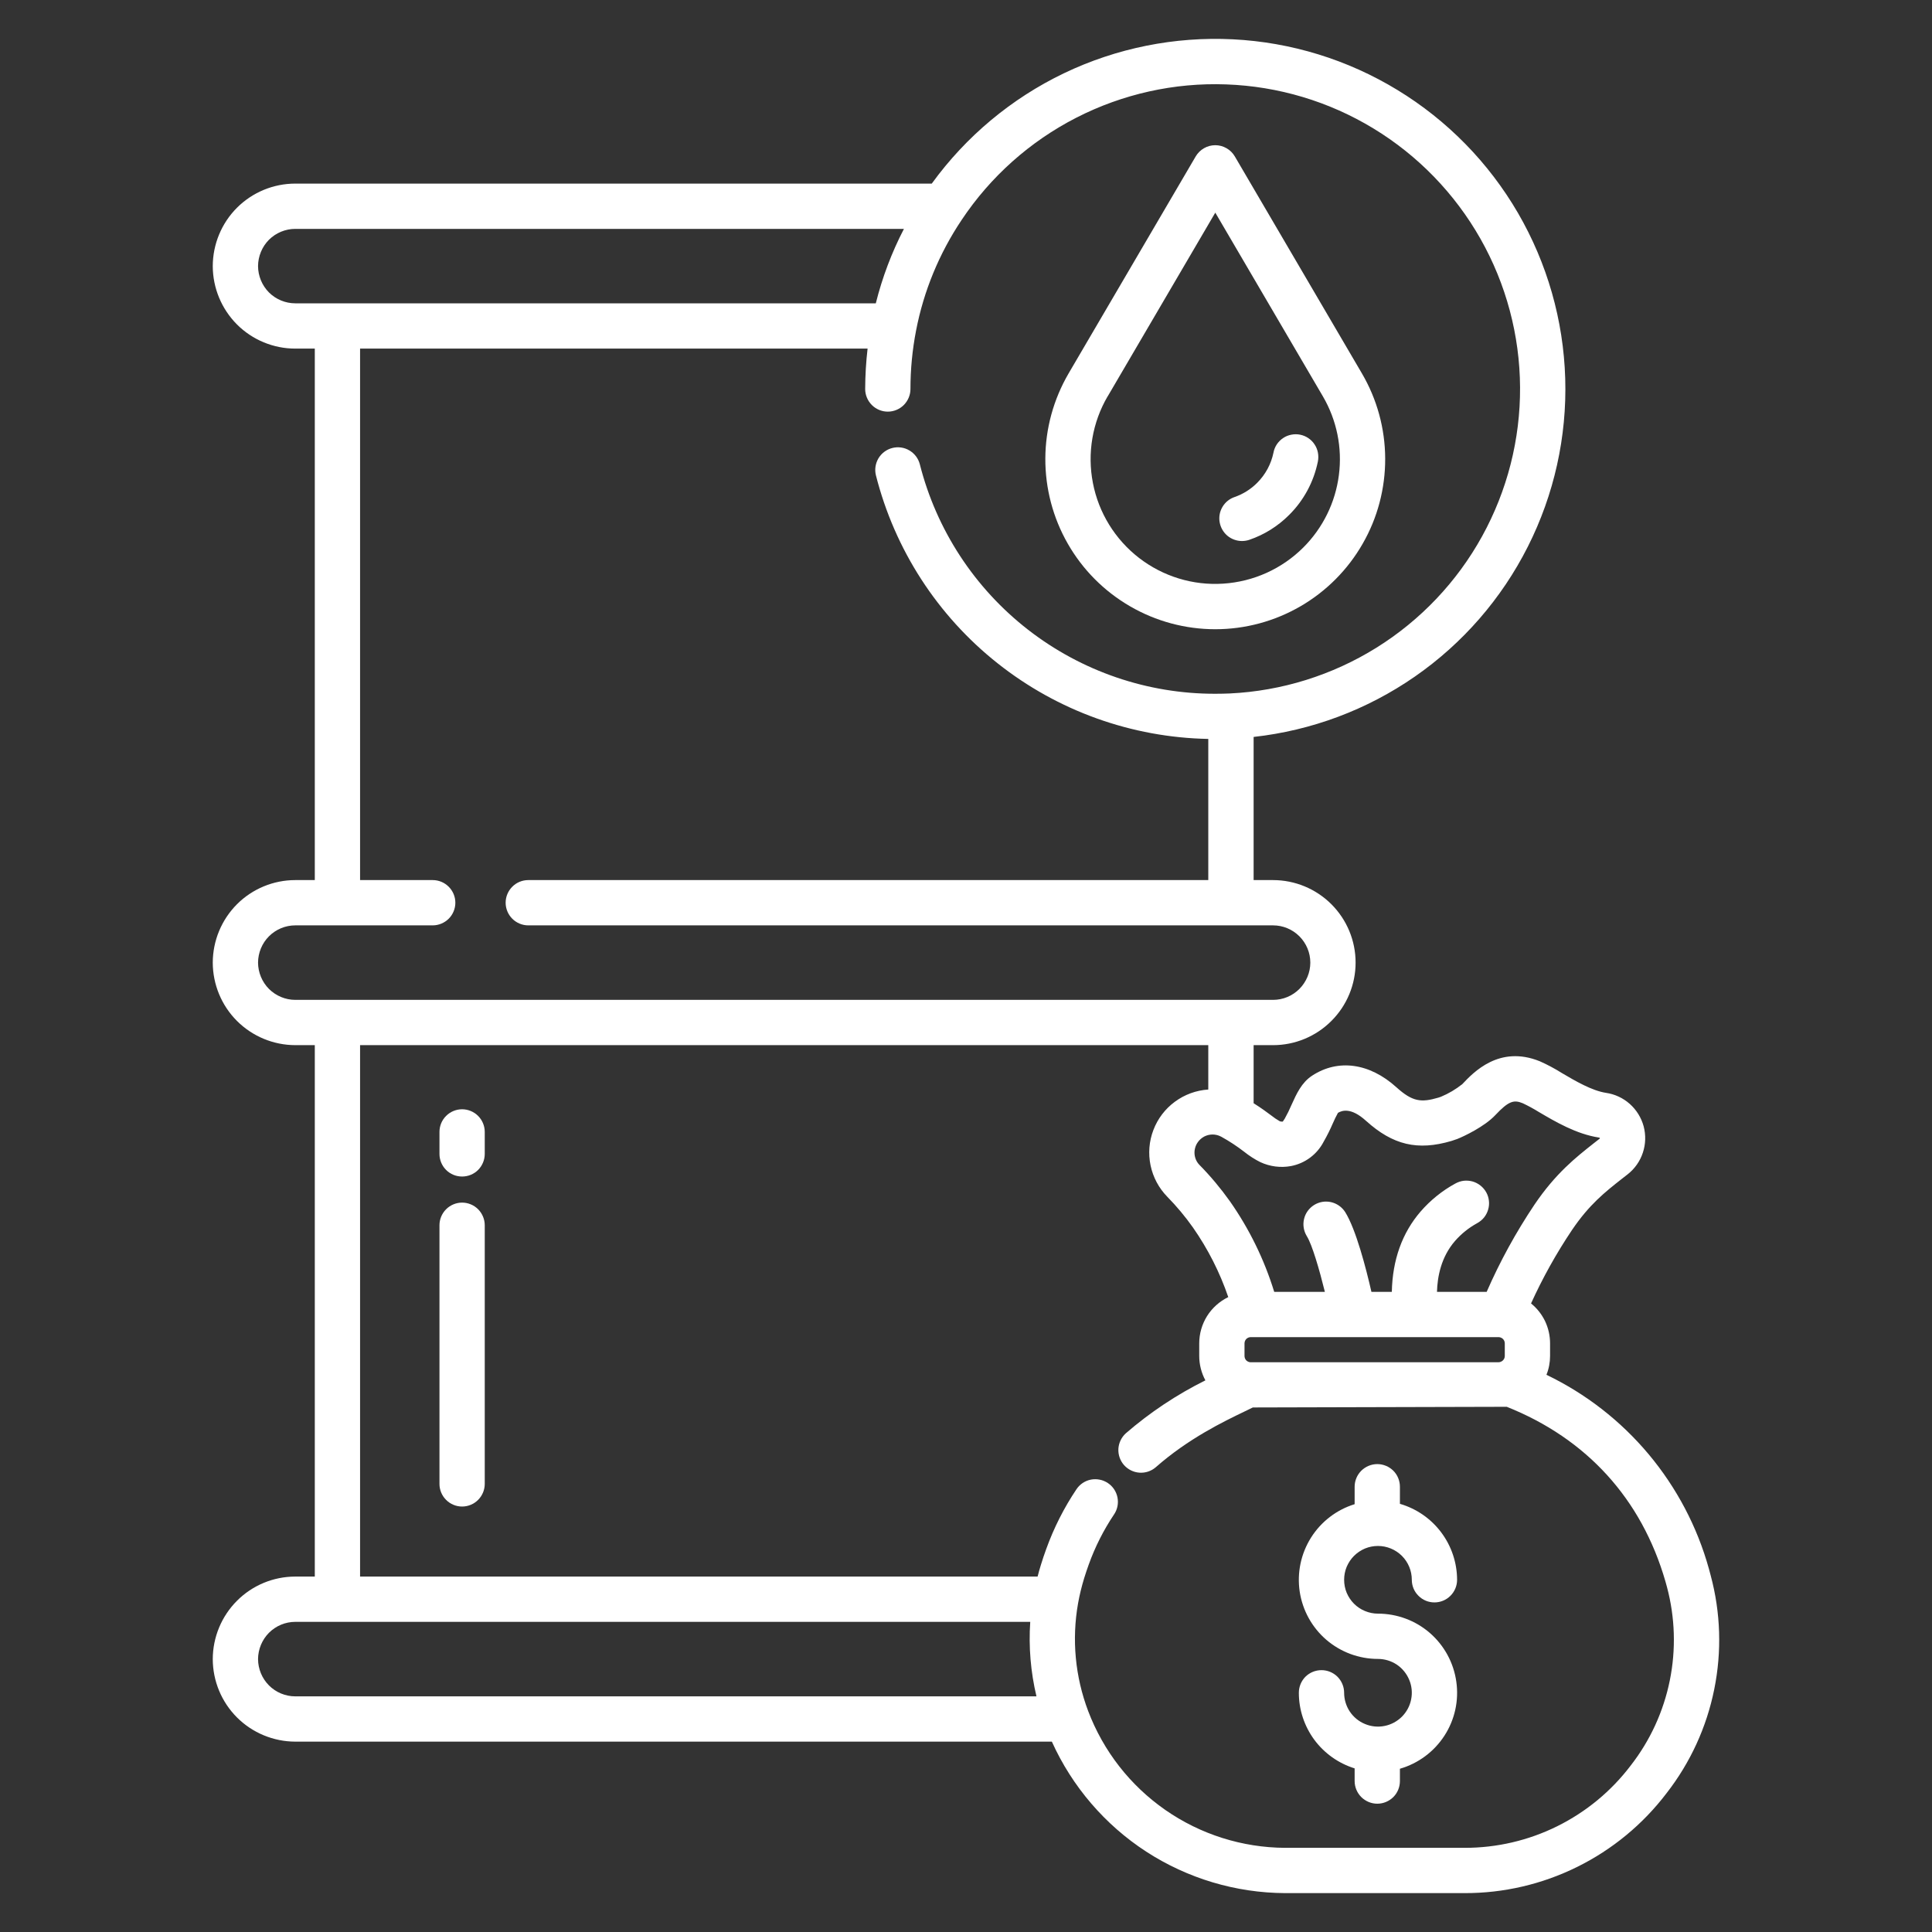 <svg width="32" height="32" viewBox="0 0 32 32" fill="none" xmlns="http://www.w3.org/2000/svg">
<rect x="0" y="0" width="32" height="32" fill="#333333" stroke="none"/>
<path d="M7.654 18.373C7.554 18.373 7.459 18.413 7.389 18.483C7.318 18.553 7.279 18.649 7.279 18.748V19.112C7.279 19.212 7.318 19.307 7.389 19.378C7.459 19.448 7.554 19.487 7.654 19.487C7.753 19.487 7.849 19.448 7.919 19.378C7.989 19.307 8.029 19.212 8.029 19.112V18.748C8.029 18.649 7.989 18.553 7.919 18.483C7.849 18.413 7.753 18.373 7.654 18.373Z" fill="white"/>
<path d="M7.654 19.919C7.554 19.919 7.459 19.959 7.389 20.029C7.318 20.1 7.279 20.195 7.279 20.294V24.578C7.279 24.677 7.318 24.772 7.389 24.843C7.459 24.913 7.554 24.953 7.654 24.953C7.753 24.953 7.849 24.913 7.919 24.843C7.989 24.772 8.029 24.677 8.029 24.578V20.294C8.029 20.195 7.989 20.1 7.919 20.029C7.849 19.959 7.753 19.919 7.654 19.919Z" fill="white"/>
<path d="M28.334 26.093C28.325 26.057 28.316 26.023 28.305 25.985C28.112 25.289 27.771 24.642 27.307 24.087C26.843 23.533 26.266 23.084 25.614 22.771C25.654 22.672 25.674 22.566 25.674 22.458V22.251C25.674 22.124 25.646 21.999 25.592 21.884C25.537 21.77 25.458 21.669 25.359 21.589C25.551 21.166 25.778 20.759 26.037 20.373C26.324 19.949 26.585 19.744 26.862 19.526C26.896 19.5 26.929 19.474 26.962 19.448C27.078 19.356 27.165 19.232 27.211 19.091C27.258 18.95 27.262 18.799 27.224 18.655C27.185 18.512 27.105 18.383 26.995 18.285C26.884 18.186 26.746 18.122 26.6 18.101C26.366 18.065 26.09 17.903 25.868 17.772C25.752 17.699 25.63 17.634 25.504 17.578C24.832 17.306 24.404 17.762 24.221 17.956C24.113 18.042 23.994 18.113 23.866 18.166C23.853 18.171 23.838 18.175 23.825 18.18C23.538 18.264 23.396 18.25 23.127 18.007C22.683 17.606 22.161 17.535 21.732 17.817C21.559 17.93 21.474 18.117 21.392 18.299C21.359 18.377 21.321 18.454 21.279 18.529C21.269 18.545 21.259 18.561 21.247 18.577C21.229 18.579 21.211 18.577 21.195 18.57C21.147 18.543 21.102 18.512 21.059 18.478C20.986 18.423 20.893 18.354 20.764 18.273V17.311H21.086C21.448 17.311 21.796 17.167 22.052 16.91C22.309 16.654 22.453 16.306 22.453 15.944C22.453 15.581 22.309 15.234 22.052 14.977C21.796 14.721 21.448 14.577 21.086 14.577H20.764V12.206C21.723 12.1 22.641 11.757 23.435 11.206C24.228 10.656 24.871 9.916 25.306 9.054C25.741 8.192 25.954 7.235 25.925 6.27C25.896 5.304 25.627 4.362 25.142 3.527C24.656 2.692 23.97 1.992 23.145 1.49C22.321 0.988 21.384 0.699 20.419 0.651C19.455 0.603 18.494 0.796 17.623 1.213C16.752 1.631 16 2.259 15.433 3.041H4.891C4.529 3.041 4.181 3.185 3.925 3.441C3.669 3.697 3.525 4.045 3.524 4.408C3.525 4.77 3.669 5.117 3.925 5.374C4.181 5.63 4.529 5.774 4.891 5.774H5.214V14.577H4.891C4.529 14.577 4.181 14.721 3.925 14.977C3.669 15.234 3.525 15.581 3.524 15.944C3.525 16.306 3.669 16.654 3.925 16.91C4.181 17.166 4.529 17.31 4.891 17.311H5.214V26.113H4.891C4.529 26.113 4.181 26.257 3.925 26.514C3.669 26.77 3.525 27.118 3.524 27.48C3.525 27.843 3.669 28.19 3.925 28.446C4.181 28.702 4.529 28.846 4.891 28.847H17.422C17.758 29.591 18.301 30.224 18.985 30.669C19.67 31.113 20.468 31.352 21.285 31.356H24.255C24.904 31.358 25.544 31.209 26.125 30.921C26.706 30.634 27.213 30.215 27.605 29.699C27.997 29.195 28.267 28.607 28.393 27.981C28.52 27.356 28.5 26.709 28.334 26.093ZM20.876 19.249C21.034 19.322 21.21 19.345 21.381 19.314C21.497 19.292 21.606 19.244 21.7 19.174C21.794 19.104 21.871 19.013 21.925 18.908C21.981 18.811 22.031 18.71 22.076 18.606C22.101 18.547 22.13 18.489 22.161 18.432C22.226 18.394 22.374 18.337 22.624 18.563C23.07 18.966 23.48 19.063 24.04 18.898L24.046 18.896C24.075 18.887 24.105 18.877 24.137 18.865C24.244 18.823 24.589 18.66 24.767 18.47C24.989 18.234 25.075 18.213 25.221 18.273C25.313 18.316 25.402 18.365 25.488 18.418C25.765 18.581 26.109 18.784 26.486 18.842C26.494 18.843 26.498 18.847 26.499 18.851C26.499 18.853 26.499 18.855 26.498 18.857C26.497 18.858 26.496 18.86 26.494 18.861C26.462 18.886 26.43 18.911 26.398 18.936C26.103 19.169 25.768 19.432 25.416 19.952C25.109 20.41 24.844 20.893 24.624 21.397H23.801C23.808 21.15 23.866 20.824 24.099 20.555C24.203 20.436 24.327 20.336 24.466 20.26C24.51 20.236 24.549 20.204 24.58 20.166C24.611 20.128 24.634 20.083 24.648 20.036C24.662 19.988 24.667 19.939 24.661 19.889C24.656 19.84 24.641 19.792 24.617 19.749C24.593 19.706 24.561 19.668 24.522 19.637C24.483 19.606 24.439 19.583 24.391 19.569C24.344 19.556 24.294 19.552 24.245 19.557C24.196 19.563 24.148 19.579 24.105 19.603C23.888 19.721 23.694 19.878 23.531 20.065C23.224 20.42 23.064 20.867 23.053 21.397H22.715C22.627 21.011 22.46 20.363 22.28 20.075C22.226 19.991 22.142 19.933 22.046 19.911C21.949 19.889 21.848 19.907 21.765 19.959C21.681 20.012 21.621 20.095 21.599 20.191C21.576 20.288 21.593 20.389 21.644 20.473C21.733 20.614 21.854 21.032 21.944 21.397H21.105C20.94 20.861 20.692 20.354 20.37 19.895C20.218 19.682 20.051 19.482 19.868 19.296C19.836 19.264 19.813 19.226 19.799 19.183C19.785 19.14 19.781 19.095 19.787 19.051C19.794 19.003 19.811 18.958 19.839 18.919C19.866 18.88 19.903 18.848 19.945 18.825C19.988 18.803 20.035 18.791 20.083 18.791C20.131 18.791 20.178 18.802 20.22 18.824L20.232 18.83C20.364 18.903 20.49 18.986 20.609 19.078C20.692 19.144 20.781 19.202 20.876 19.249V19.249ZM24.924 22.251V22.458C24.924 22.479 24.918 22.5 24.906 22.517C24.894 22.534 24.877 22.548 24.858 22.555L24.852 22.557C24.842 22.561 24.831 22.563 24.82 22.563H20.717C20.713 22.563 20.71 22.563 20.706 22.563C20.68 22.56 20.657 22.548 20.639 22.529C20.622 22.509 20.613 22.484 20.613 22.459V22.251C20.613 22.223 20.624 22.197 20.643 22.177C20.663 22.158 20.689 22.147 20.717 22.147H24.82C24.824 22.147 24.828 22.148 24.832 22.148C24.857 22.151 24.881 22.163 24.898 22.182C24.915 22.201 24.924 22.225 24.924 22.251ZM4.891 5.024C4.728 5.024 4.571 4.959 4.455 4.844C4.34 4.728 4.275 4.571 4.274 4.408C4.275 4.244 4.34 4.087 4.455 3.971C4.571 3.856 4.728 3.791 4.891 3.791H14.972C14.769 4.182 14.613 4.596 14.506 5.024H4.891ZM4.891 16.561C4.728 16.561 4.571 16.495 4.455 16.38C4.34 16.264 4.275 16.107 4.274 15.944C4.275 15.78 4.34 15.623 4.455 15.508C4.571 15.392 4.728 15.327 4.891 15.327H7.167C7.266 15.327 7.361 15.287 7.432 15.217C7.502 15.147 7.542 15.051 7.542 14.952C7.542 14.852 7.502 14.757 7.432 14.687C7.361 14.616 7.266 14.577 7.167 14.577H5.964V5.774H14.37C14.344 5.996 14.331 6.219 14.33 6.443C14.33 6.542 14.37 6.637 14.44 6.708C14.51 6.778 14.605 6.818 14.705 6.818C14.804 6.818 14.9 6.778 14.97 6.708C15.04 6.637 15.08 6.542 15.08 6.443C15.08 6.118 15.111 5.794 15.173 5.475C15.299 4.82 15.556 4.198 15.927 3.644C16.405 2.926 17.059 2.343 17.826 1.95C18.594 1.557 19.449 1.366 20.311 1.398C21.173 1.429 22.012 1.68 22.749 2.128C23.486 2.576 24.096 3.205 24.521 3.955C24.946 4.705 25.172 5.552 25.177 6.414C25.182 7.277 24.965 8.126 24.549 8.881C24.133 9.636 23.53 10.272 22.798 10.728C22.066 11.184 21.229 11.445 20.368 11.486C20.293 11.489 20.212 11.491 20.129 11.491C19.006 11.493 17.915 11.119 17.029 10.431C16.142 9.742 15.511 8.777 15.235 7.689C15.21 7.593 15.148 7.511 15.063 7.461C14.978 7.41 14.876 7.396 14.78 7.42C14.684 7.444 14.601 7.506 14.55 7.591C14.5 7.676 14.484 7.777 14.508 7.873C14.82 9.104 15.528 10.198 16.523 10.986C17.518 11.775 18.744 12.215 20.013 12.239V14.577H8.75C8.651 14.577 8.555 14.616 8.485 14.687C8.415 14.757 8.375 14.852 8.375 14.952C8.375 15.051 8.415 15.147 8.485 15.217C8.555 15.287 8.651 15.327 8.75 15.327H21.086C21.249 15.327 21.406 15.392 21.522 15.508C21.637 15.623 21.703 15.78 21.703 15.944C21.703 16.107 21.637 16.264 21.522 16.38C21.406 16.496 21.249 16.561 21.086 16.561H4.891ZM4.891 28.097C4.728 28.097 4.571 28.032 4.455 27.916C4.34 27.8 4.275 27.644 4.274 27.48C4.275 27.317 4.34 27.16 4.455 27.044C4.571 26.928 4.728 26.863 4.891 26.863H17.064C17.036 27.277 17.071 27.693 17.167 28.097H4.891ZM27.01 29.242C26.688 29.667 26.271 30.011 25.793 30.248C25.315 30.485 24.788 30.607 24.255 30.606H21.285C20.576 30.602 19.885 30.384 19.302 29.979C18.72 29.574 18.274 29.003 18.023 28.339C17.808 27.771 17.75 27.155 17.856 26.557C17.881 26.415 17.916 26.275 17.958 26.137C17.982 26.061 18.006 25.987 18.034 25.911C18.139 25.619 18.279 25.342 18.452 25.084C18.508 25.002 18.528 24.901 18.509 24.803C18.49 24.706 18.433 24.619 18.35 24.564C18.309 24.537 18.263 24.517 18.215 24.508C18.167 24.498 18.117 24.498 18.069 24.507C17.971 24.526 17.885 24.584 17.83 24.666C17.623 24.974 17.455 25.307 17.329 25.656C17.297 25.743 17.269 25.827 17.242 25.915C17.221 25.98 17.203 26.046 17.186 26.113H5.964V17.311H20.013V18.046C19.813 18.059 19.621 18.129 19.46 18.248C19.299 18.366 19.175 18.529 19.104 18.716C19.032 18.903 19.016 19.107 19.057 19.303C19.098 19.499 19.194 19.679 19.334 19.822C19.489 19.98 19.631 20.15 19.759 20.331C20.007 20.686 20.204 21.074 20.344 21.484C20.2 21.554 20.078 21.663 19.993 21.798C19.908 21.934 19.863 22.091 19.863 22.251V22.458C19.863 22.599 19.898 22.738 19.965 22.863C19.49 23.099 19.047 23.394 18.646 23.741C18.574 23.807 18.53 23.899 18.524 23.997C18.519 24.096 18.552 24.192 18.617 24.266C18.683 24.34 18.774 24.385 18.872 24.392C18.971 24.399 19.067 24.367 19.142 24.303C19.685 23.825 20.268 23.545 20.617 23.377C20.665 23.354 20.71 23.333 20.751 23.312L24.957 23.301C26.281 23.829 27.189 24.826 27.584 26.191C27.593 26.222 27.601 26.253 27.61 26.285C27.745 26.791 27.761 27.321 27.657 27.834C27.553 28.347 27.332 28.829 27.01 29.242Z" fill="white"/>
<path d="M20.129 10.422C20.624 10.422 21.111 10.291 21.54 10.042C21.968 9.794 22.324 9.436 22.57 9.006C22.817 8.577 22.945 8.089 22.943 7.594C22.941 7.098 22.808 6.612 22.557 6.184L20.452 2.59C20.419 2.534 20.372 2.487 20.315 2.455C20.258 2.422 20.194 2.405 20.129 2.405C20.063 2.405 19.999 2.422 19.942 2.455C19.886 2.487 19.838 2.534 19.805 2.59L17.7 6.184C17.45 6.612 17.316 7.098 17.314 7.594C17.312 8.089 17.44 8.577 17.687 9.007C17.933 9.437 18.289 9.794 18.717 10.042C19.146 10.291 19.633 10.422 20.129 10.422ZM18.348 6.563L20.129 3.522L21.91 6.563C22.141 6.957 22.235 7.417 22.176 7.87C22.118 8.323 21.911 8.744 21.588 9.067C21.233 9.422 20.761 9.635 20.26 9.667C19.759 9.7 19.264 9.548 18.866 9.241C18.469 8.934 18.197 8.493 18.102 8C18.006 7.507 18.093 6.996 18.347 6.563L18.348 6.563Z" fill="white"/>
<path d="M20.571 8.961C20.613 8.961 20.654 8.954 20.693 8.941C20.942 8.856 21.168 8.714 21.354 8.527C21.595 8.287 21.76 7.98 21.828 7.645C21.838 7.597 21.838 7.547 21.829 7.498C21.82 7.449 21.801 7.403 21.774 7.362C21.747 7.32 21.712 7.285 21.671 7.257C21.63 7.229 21.584 7.21 21.535 7.2C21.487 7.19 21.437 7.19 21.388 7.2C21.34 7.209 21.293 7.228 21.252 7.256C21.211 7.283 21.176 7.319 21.148 7.36C21.121 7.401 21.102 7.447 21.093 7.496C21.054 7.686 20.96 7.86 20.823 7.997C20.718 8.103 20.59 8.183 20.45 8.232C20.366 8.26 20.294 8.318 20.249 8.394C20.203 8.471 20.186 8.56 20.201 8.648C20.216 8.736 20.261 8.815 20.329 8.873C20.397 8.93 20.483 8.961 20.571 8.961Z" fill="white"/>
<path d="M22.823 25.606C22.972 25.606 23.114 25.665 23.22 25.77C23.325 25.875 23.384 26.018 23.384 26.166C23.384 26.266 23.423 26.361 23.494 26.431C23.564 26.502 23.659 26.541 23.759 26.541C23.858 26.541 23.954 26.502 24.024 26.431C24.094 26.361 24.134 26.266 24.134 26.166C24.133 25.883 24.041 25.607 23.87 25.38C23.7 25.153 23.46 24.988 23.187 24.908V24.625C23.187 24.526 23.148 24.43 23.078 24.36C23.007 24.29 22.912 24.25 22.812 24.25C22.713 24.25 22.618 24.29 22.547 24.36C22.477 24.43 22.437 24.526 22.437 24.625V24.914C22.138 25.006 21.881 25.203 21.714 25.469C21.547 25.735 21.481 26.051 21.527 26.361C21.574 26.672 21.73 26.955 21.968 27.16C22.206 27.364 22.509 27.477 22.823 27.477C22.934 27.477 23.043 27.51 23.135 27.571C23.227 27.633 23.299 27.721 23.341 27.823C23.384 27.925 23.395 28.038 23.373 28.147C23.352 28.256 23.298 28.355 23.22 28.434C23.141 28.512 23.041 28.566 22.933 28.587C22.824 28.609 22.711 28.598 22.609 28.555C22.506 28.513 22.419 28.441 22.357 28.349C22.296 28.257 22.263 28.148 22.263 28.038C22.263 27.938 22.223 27.843 22.153 27.772C22.082 27.702 21.987 27.663 21.888 27.663C21.788 27.663 21.693 27.702 21.622 27.772C21.552 27.843 21.513 27.938 21.513 28.038C21.513 28.318 21.603 28.59 21.769 28.816C21.936 29.041 22.17 29.207 22.437 29.29V29.5C22.437 29.599 22.477 29.695 22.547 29.765C22.618 29.835 22.713 29.875 22.812 29.875C22.912 29.875 23.007 29.835 23.078 29.765C23.148 29.695 23.187 29.599 23.187 29.5V29.296C23.491 29.208 23.752 29.014 23.924 28.749C24.096 28.484 24.166 28.166 24.121 27.853C24.077 27.54 23.921 27.254 23.683 27.047C23.444 26.84 23.139 26.727 22.823 26.727C22.75 26.727 22.677 26.712 22.609 26.684C22.541 26.656 22.479 26.615 22.427 26.563C22.375 26.511 22.334 26.449 22.305 26.381C22.277 26.313 22.263 26.24 22.263 26.166C22.263 26.093 22.277 26.02 22.305 25.952C22.334 25.884 22.375 25.822 22.427 25.77C22.479 25.718 22.541 25.677 22.609 25.648C22.677 25.62 22.75 25.606 22.823 25.606V25.606Z" fill="white"/>
</svg>
